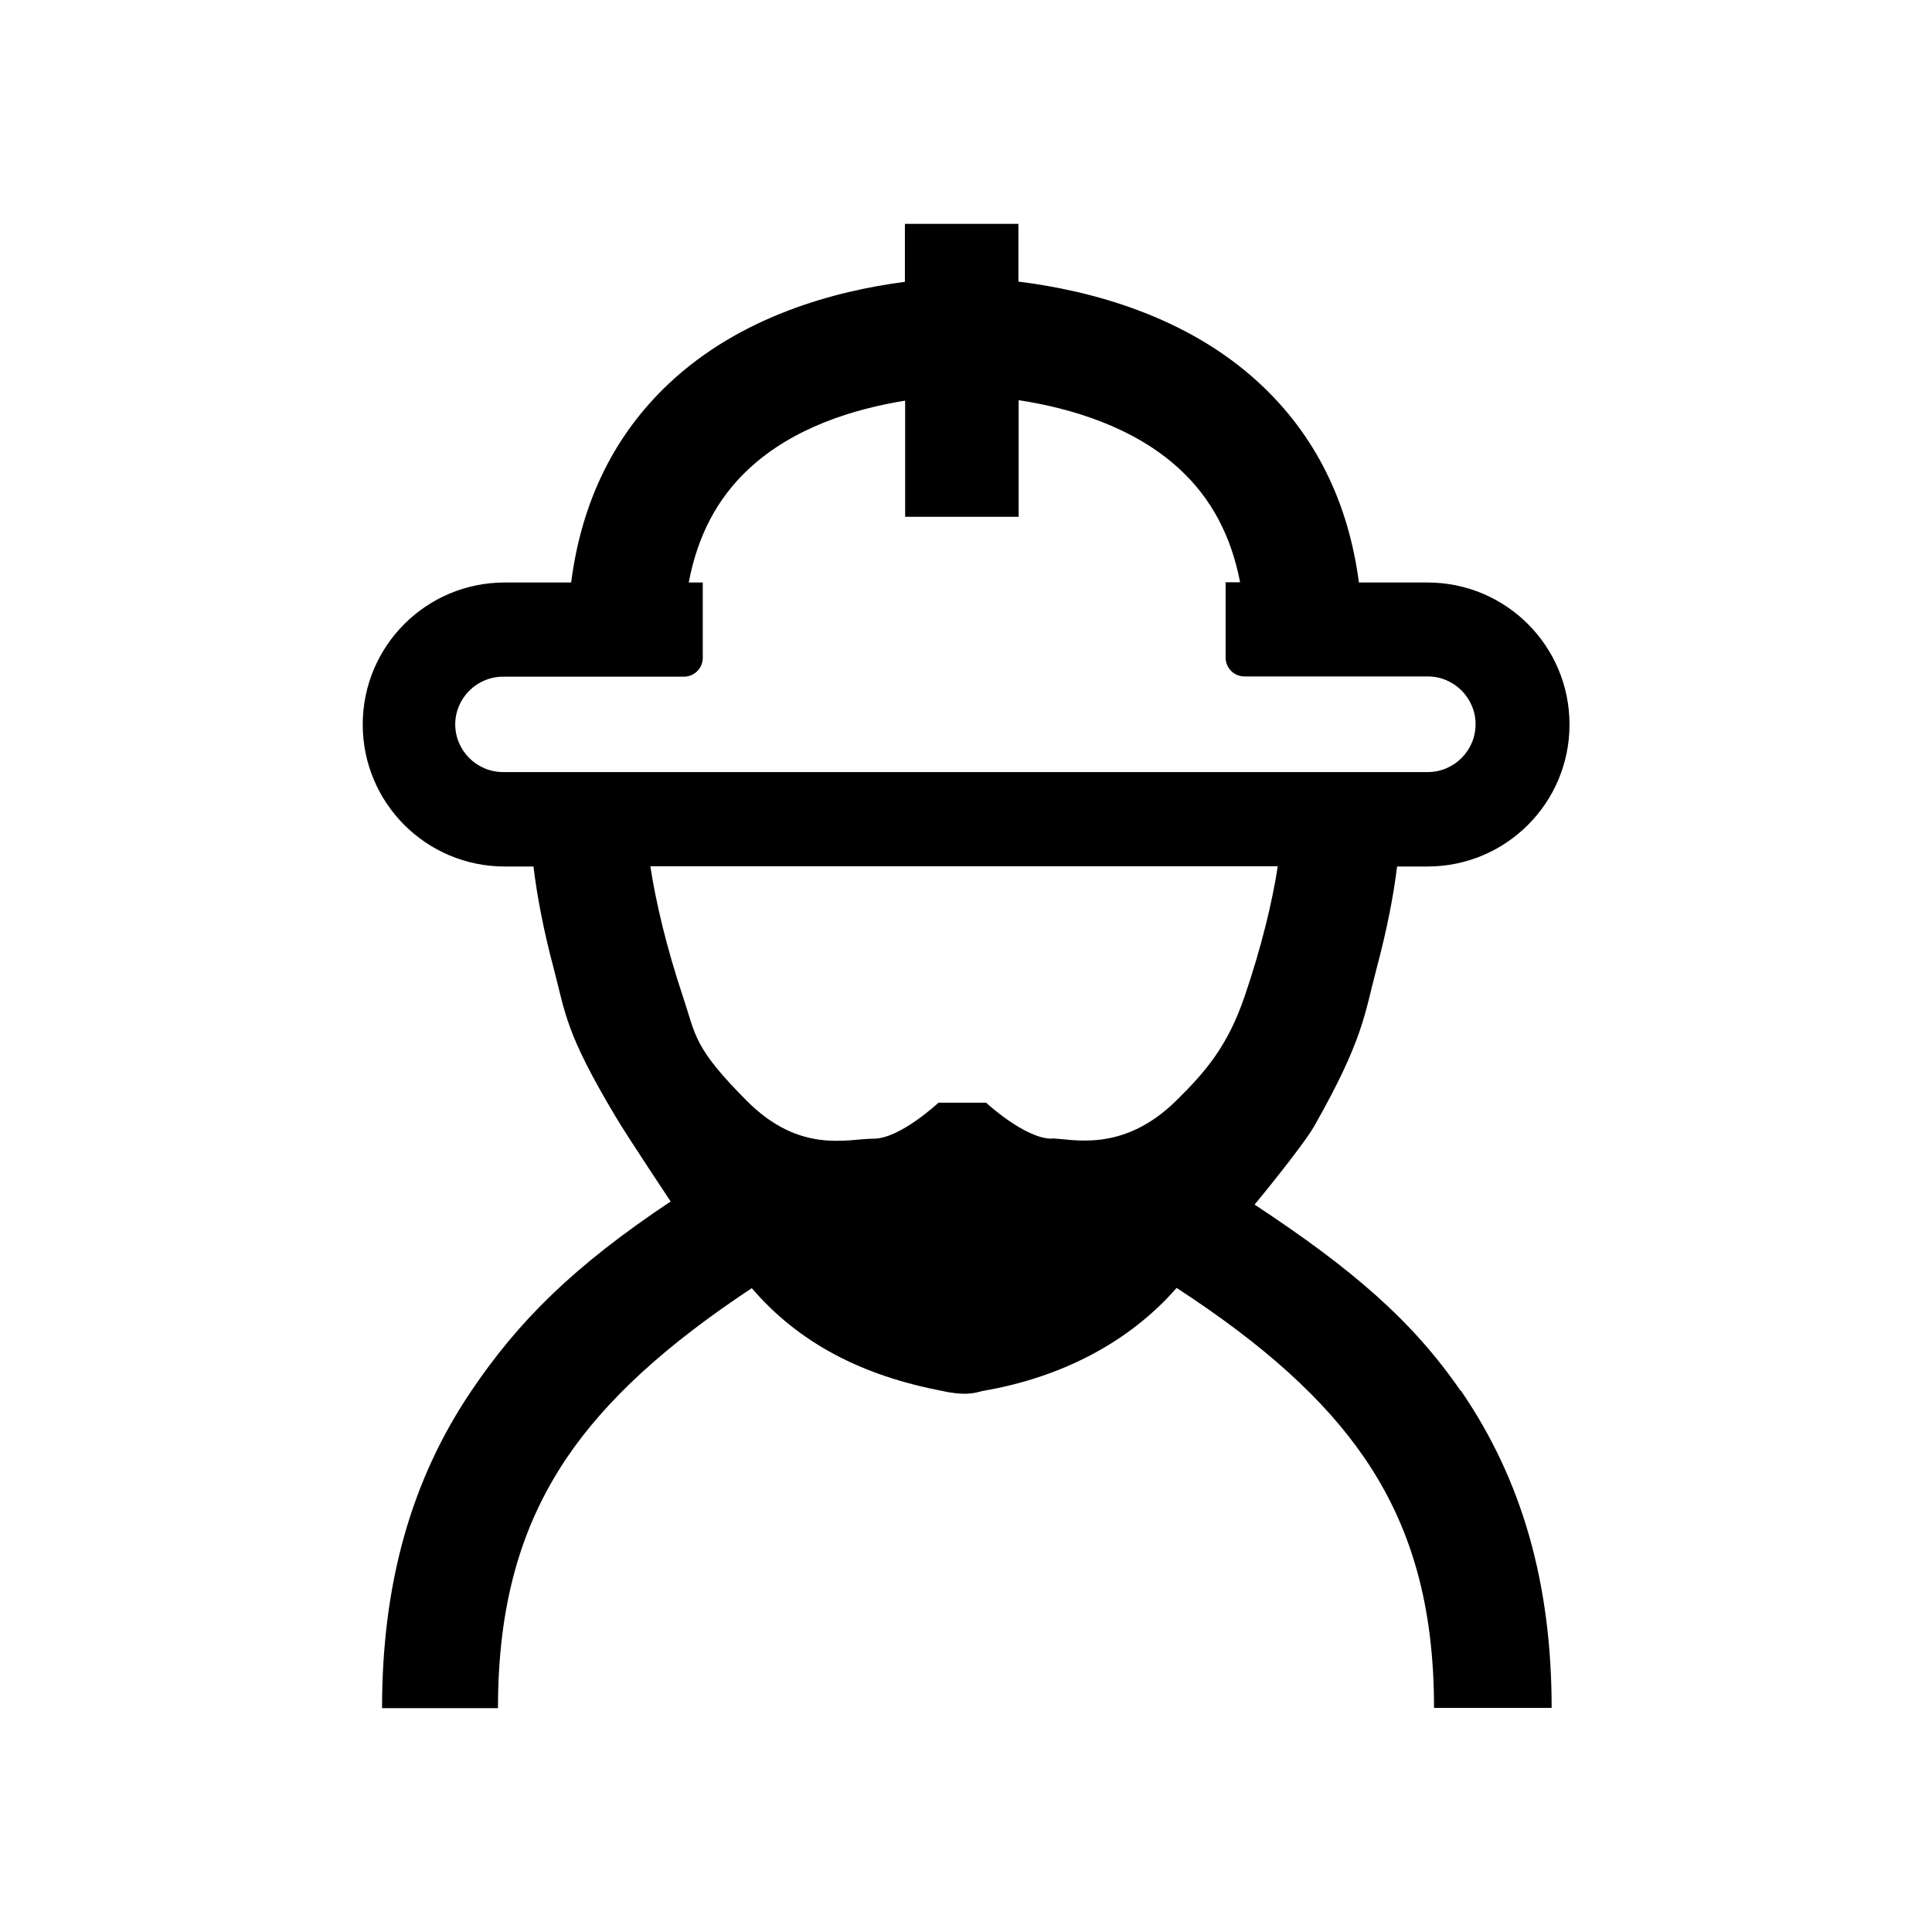 <?xml version="1.0" encoding="UTF-8"?>
<svg id="Layer_1" data-name="Layer 1" xmlns="http://www.w3.org/2000/svg" version="1.1" viewBox="0 0 800 800">
  <defs>
    <style>
      .cls-1 {
        fill: #000;
        stroke-width: 0px;
      }
    </style>
  </defs>
  <path class="cls-1" d="M604.8,575.9c-19.8-28.8-44.6-50.3-85.3-77.1,0,0,19.7-23.8,24.7-32.5,20.5-36.1,20.8-46.5,25.8-65.2,4.1-15.4,7-29.8,8.5-42.3h12.6c32.5,0,58.8-26.3,58.8-58.8h0c0-32.5-26.3-58.8-58.8-58.8h-28.4c-4.4-33.5-18.2-61.2-41.2-82.5-30.2-28-70.1-38.4-99.8-42.1v-23.9h-47v24c-29.2,3.8-68.1,14.3-97.6,42-22.7,21.3-36.3,49-40.6,82.5h-27.5c-32.5,0-58.8,26.3-58.8,58.8h0c0,32.5,26.3,58.8,58.8,58.8h11.9c1.5,12.5,4.3,27,8.4,42.3,4.9,18.7,4.9,26.6,25.5,61.1,5.1,8.6,22.9,35.3,22.9,35.3-40.2,26.8-63,49.5-82.5,78.4-24.9,36.8-37,79.8-37,131.4h48c0-42,9.1-75,28.6-103.8,16.2-23.9,40.8-46.5,76.5-70.1,19.4,22.6,45.4,36.2,79.1,42.6,0,0,4,1,8.2,1.1,4.2.2,8.1-1.1,8.1-1.1,32.5-5.5,60.8-20.1,80.5-42.7,36.3,23.6,61.1,46.1,77.6,70.1,19.8,28.8,29,61.8,29,103.8h48.7c0-51.6-12.3-94.6-37.6-131.4ZM188.5,300h0c0-10.9,8.9-19.8,19.8-19.8h74.9c4.3,0,7.8-3.5,7.8-7.8v-31.2h-5.8c3.6-19.2,11.7-34.7,24.6-46.8,18.5-17.4,43.9-25.1,65-28.5v48.1h47v-48.3c21.5,3.3,47.7,11,66.7,28.6,13.1,12.1,21.3,27.6,25,46.8h-6v31.2c0,4.3,3.5,7.8,7.8,7.8h75.9c10.9,0,19.8,8.9,19.8,19.8h0c0,10.9-8.9,19.8-19.8,19.8H208.3c-10.9,0-19.8-8.9-19.8-19.8ZM435.5,471.5c-11.1,0-27.2-14.9-27.2-14.9h-19.7s-15.9,14.9-26.8,14.9-30.5,6.5-52.6-15.7-21-26.9-26.4-43.1c-6.9-20.6-11.3-39.5-13.5-54h259.8c-2.2,14.4-6.7,33.3-13.7,53.8s-16,31.1-28.3,43.2c-22.5,22.2-43.7,15.7-51.8,15.7Z"/>
</svg>